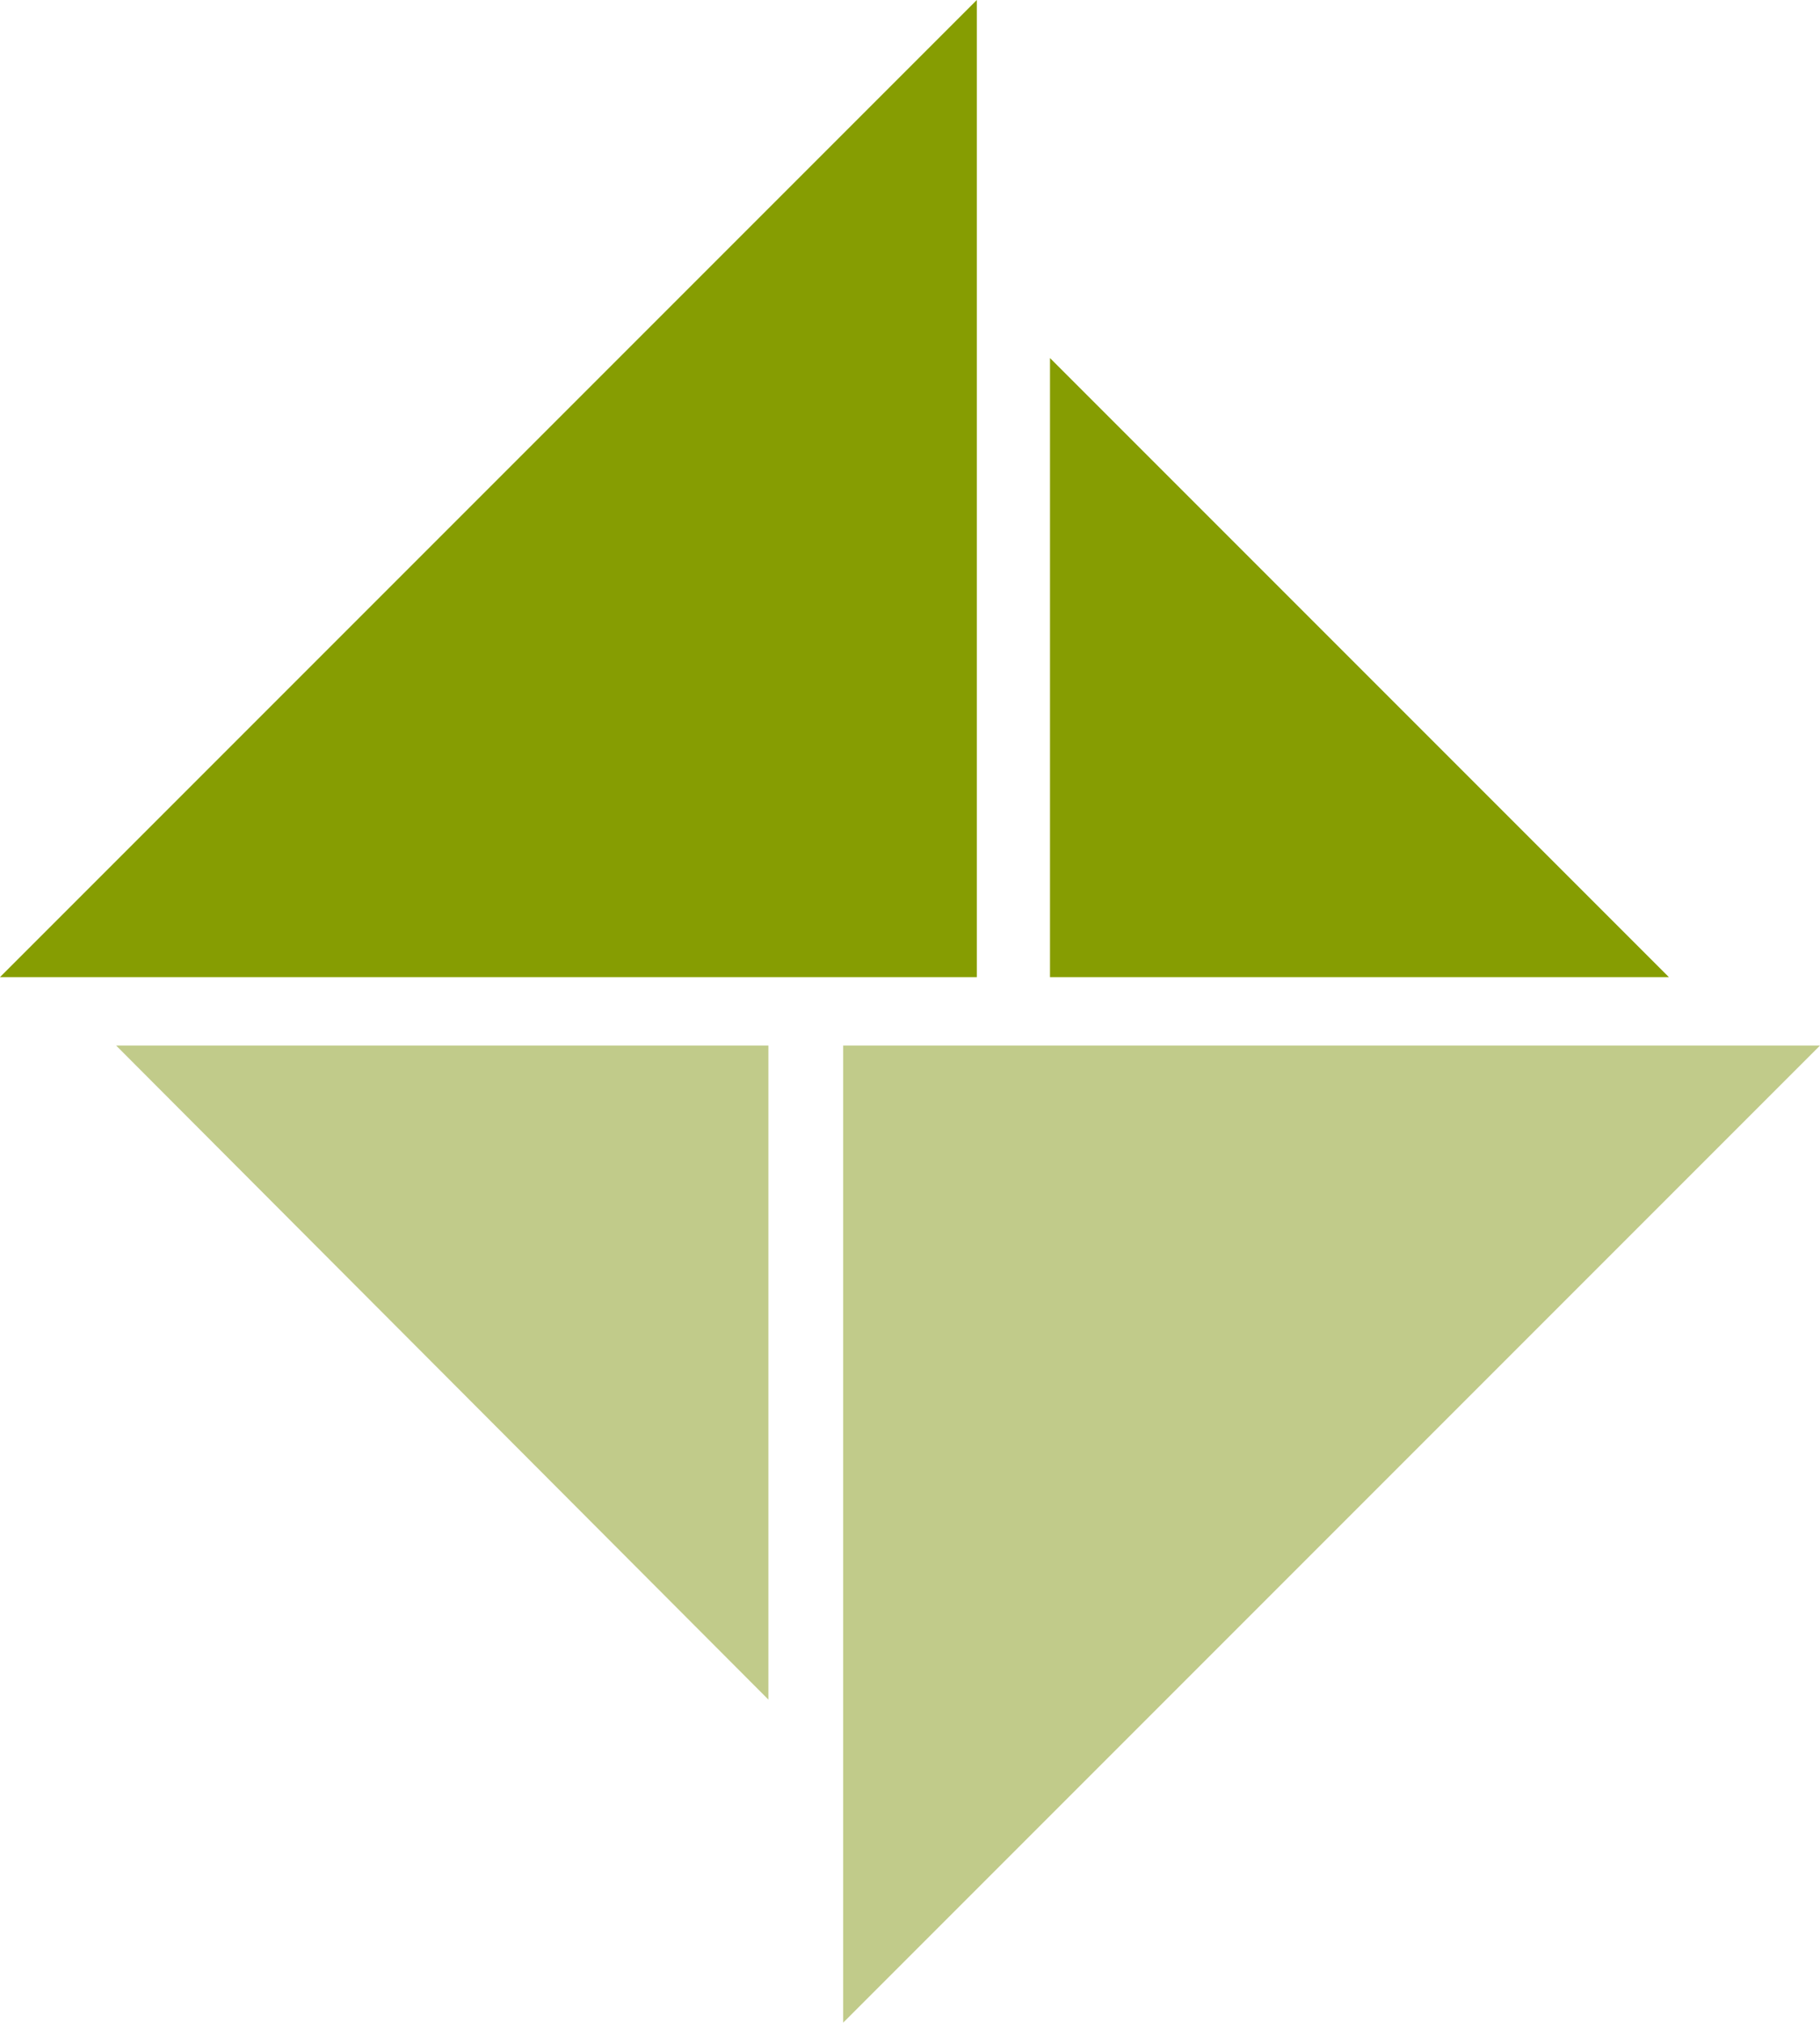 <?xml version="1.0" encoding="utf-8"?>
<!-- Generator: Adobe Illustrator 24.0.3, SVG Export Plug-In . SVG Version: 6.00 Build 0)  -->
<svg version="1.1" id="Ebene_1" xmlns="http://www.w3.org/2000/svg" xmlns:xlink="http://www.w3.org/1999/xlink" x="0px" y="0px"
	 viewBox="0 0 114.4 127.1" style="enable-background:new 0 0 114.4 127.1;" xml:space="preserve">
<style type="text/css">
	.st0{fill:#C1CB8A;}
	.st1{fill:#869D02;}
</style>
<polyline class="st0" points="7.3,65.7 48.3,65.7 48.3,106.8 "/>
<polyline class="st1" points="0,61.4 61.4,61.4 61.4,0 "/>
<polyline class="st1" points="66,22.5 66,61.4 104.9,61.4 "/>
<polyline class="st0" points="53,127.1 53,65.7 114.4,65.7 "/>
</svg>
